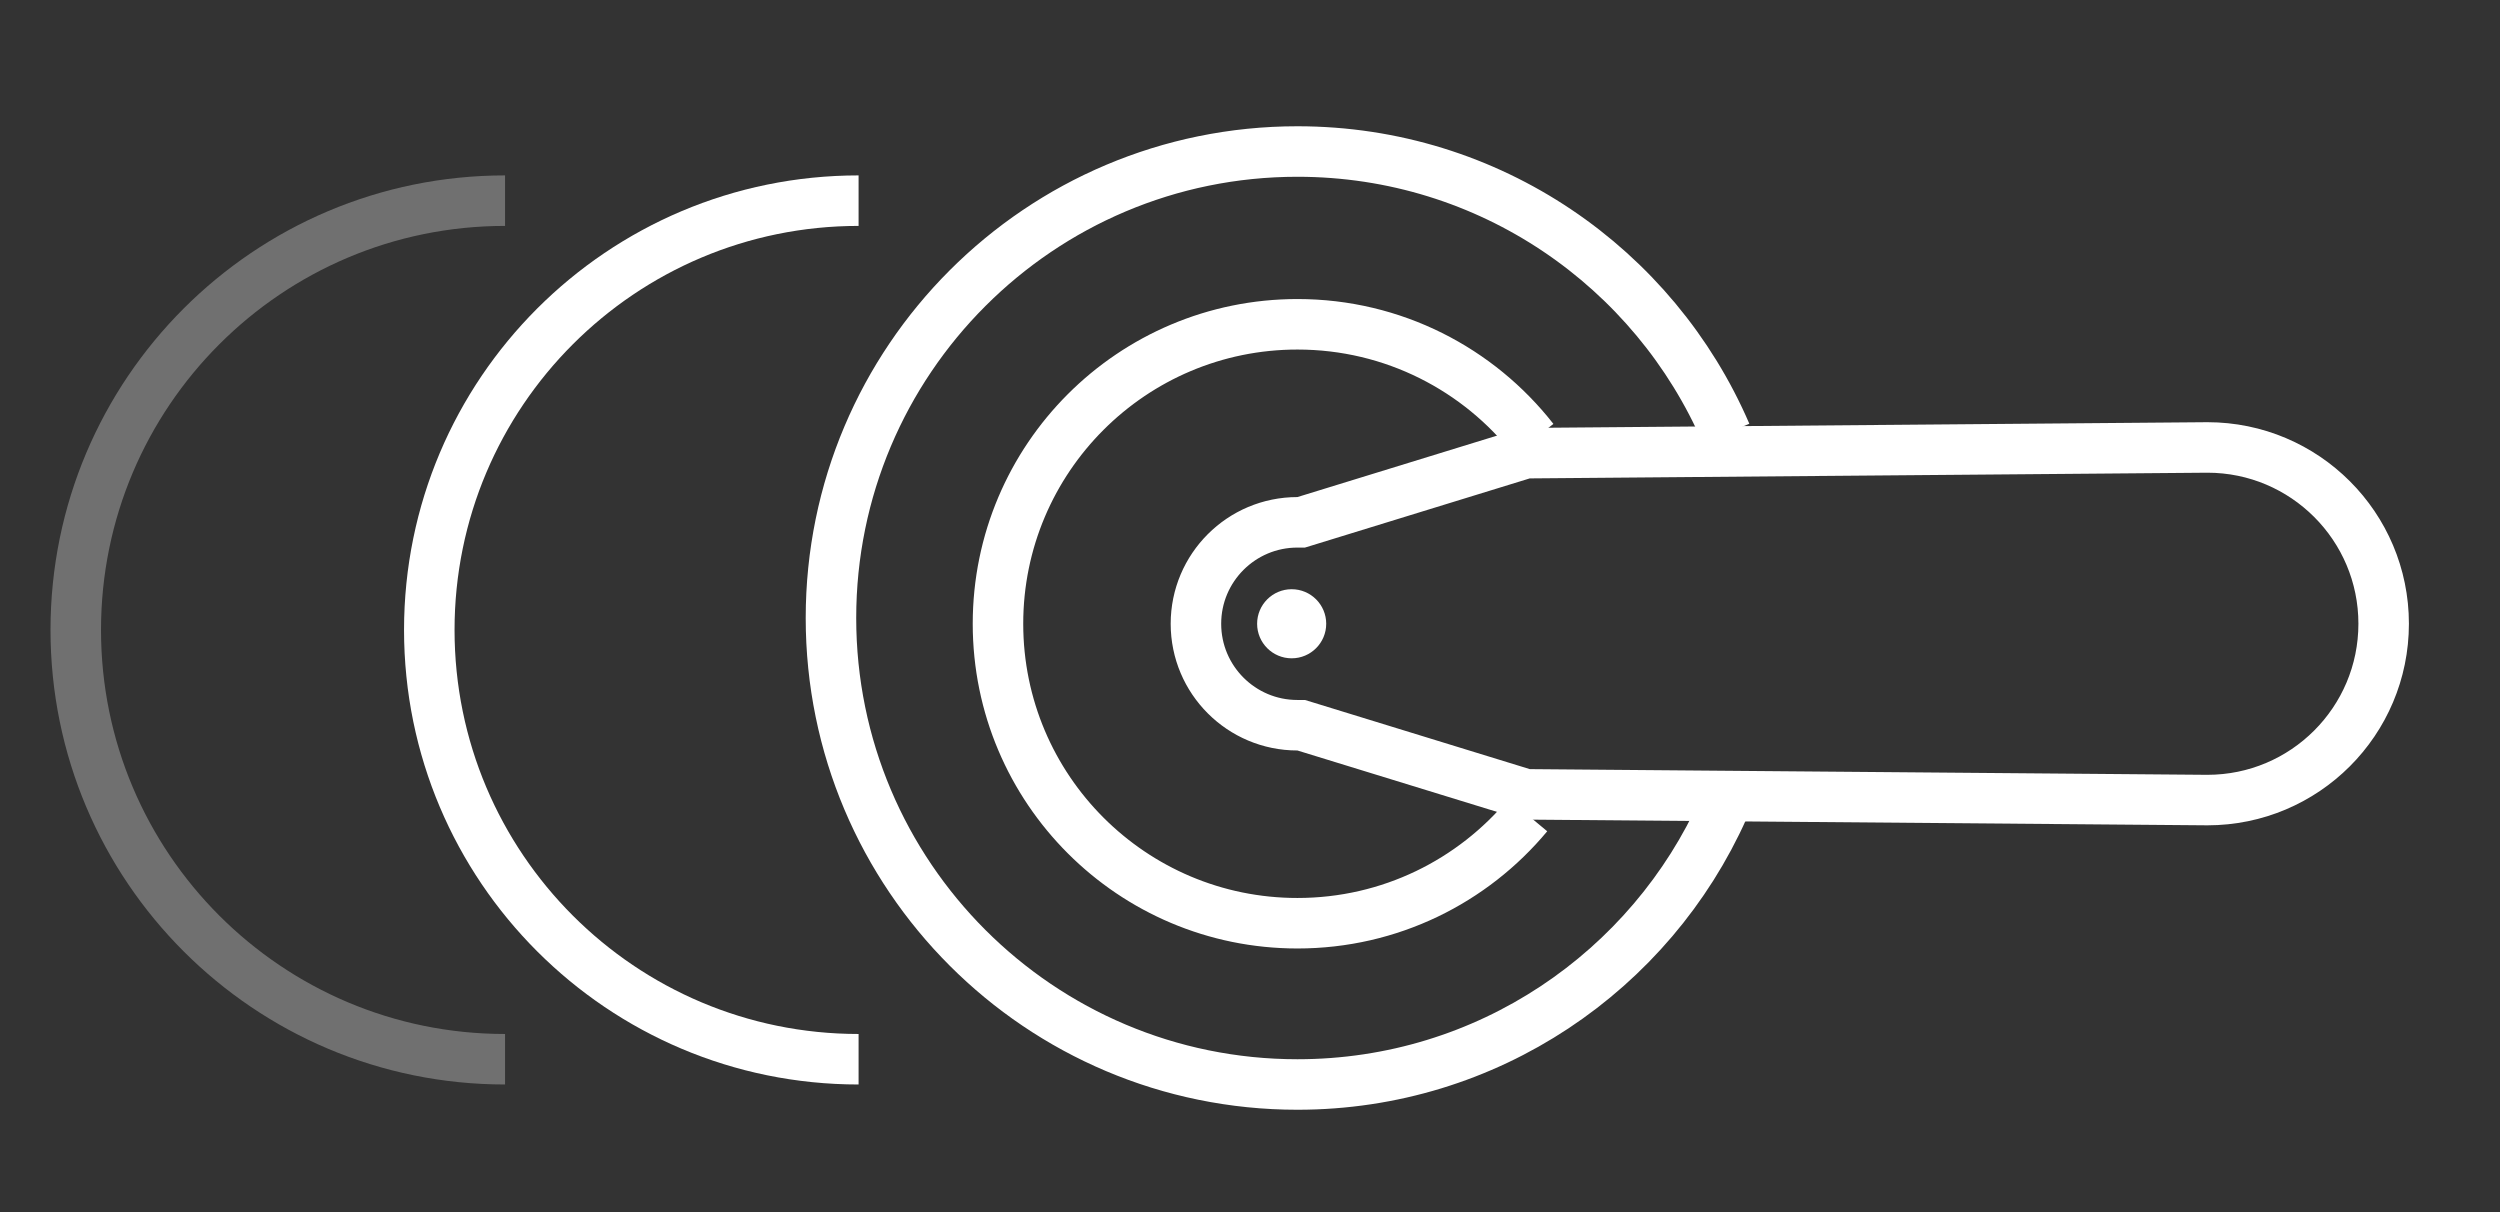 <?xml version="1.0" encoding="UTF-8"?> <svg xmlns="http://www.w3.org/2000/svg" width="99" height="48" viewBox="0 0 99 48" fill="none"><rect x="0" y="0" width="99" height="48" fill="#333333" stroke="none"/><path opacity="0.3" d="M20 41.946C10.611 41.946 3 34.335 3 24.946C3 15.557 10.611 7.946 20 7.946" stroke="white" stroke-width="2"></path><path d="M34 41.946C24.611 41.946 17 34.335 17 24.946C17 15.557 24.611 7.946 34 7.946" stroke="white" stroke-width="2"></path><path d="M68.355 17.175C65.525 10.602 58.99 6 51.379 6C41.177 6 32.906 14.271 32.906 24.473C32.906 34.675 41.177 42.946 51.379 42.946C58.901 42.946 65.374 38.45 68.255 31.999" stroke="white" stroke-width="2"></path><path d="M60.501 32.279C58.326 34.895 55.047 36.56 51.379 36.56C44.829 36.56 39.52 31.251 39.52 24.701C39.52 18.151 44.829 12.842 51.379 12.842C55.176 12.842 58.557 14.627 60.727 17.403" stroke="white" stroke-width="2"></path><path d="M87.413 17.719C91.268 17.72 94.393 20.846 94.393 24.701C94.392 28.557 91.268 31.682 87.412 31.683L60.426 31.456L51.671 28.763L51.527 28.719H51.377C49.158 28.719 47.359 26.92 47.359 24.701C47.359 22.483 49.158 20.684 51.377 20.684H51.527L51.671 20.64L60.423 17.946L87.413 17.719Z" stroke="white" stroke-width="2"></path><circle cx="51.15" cy="24.701" r="1.368" fill="white"></circle></svg> 